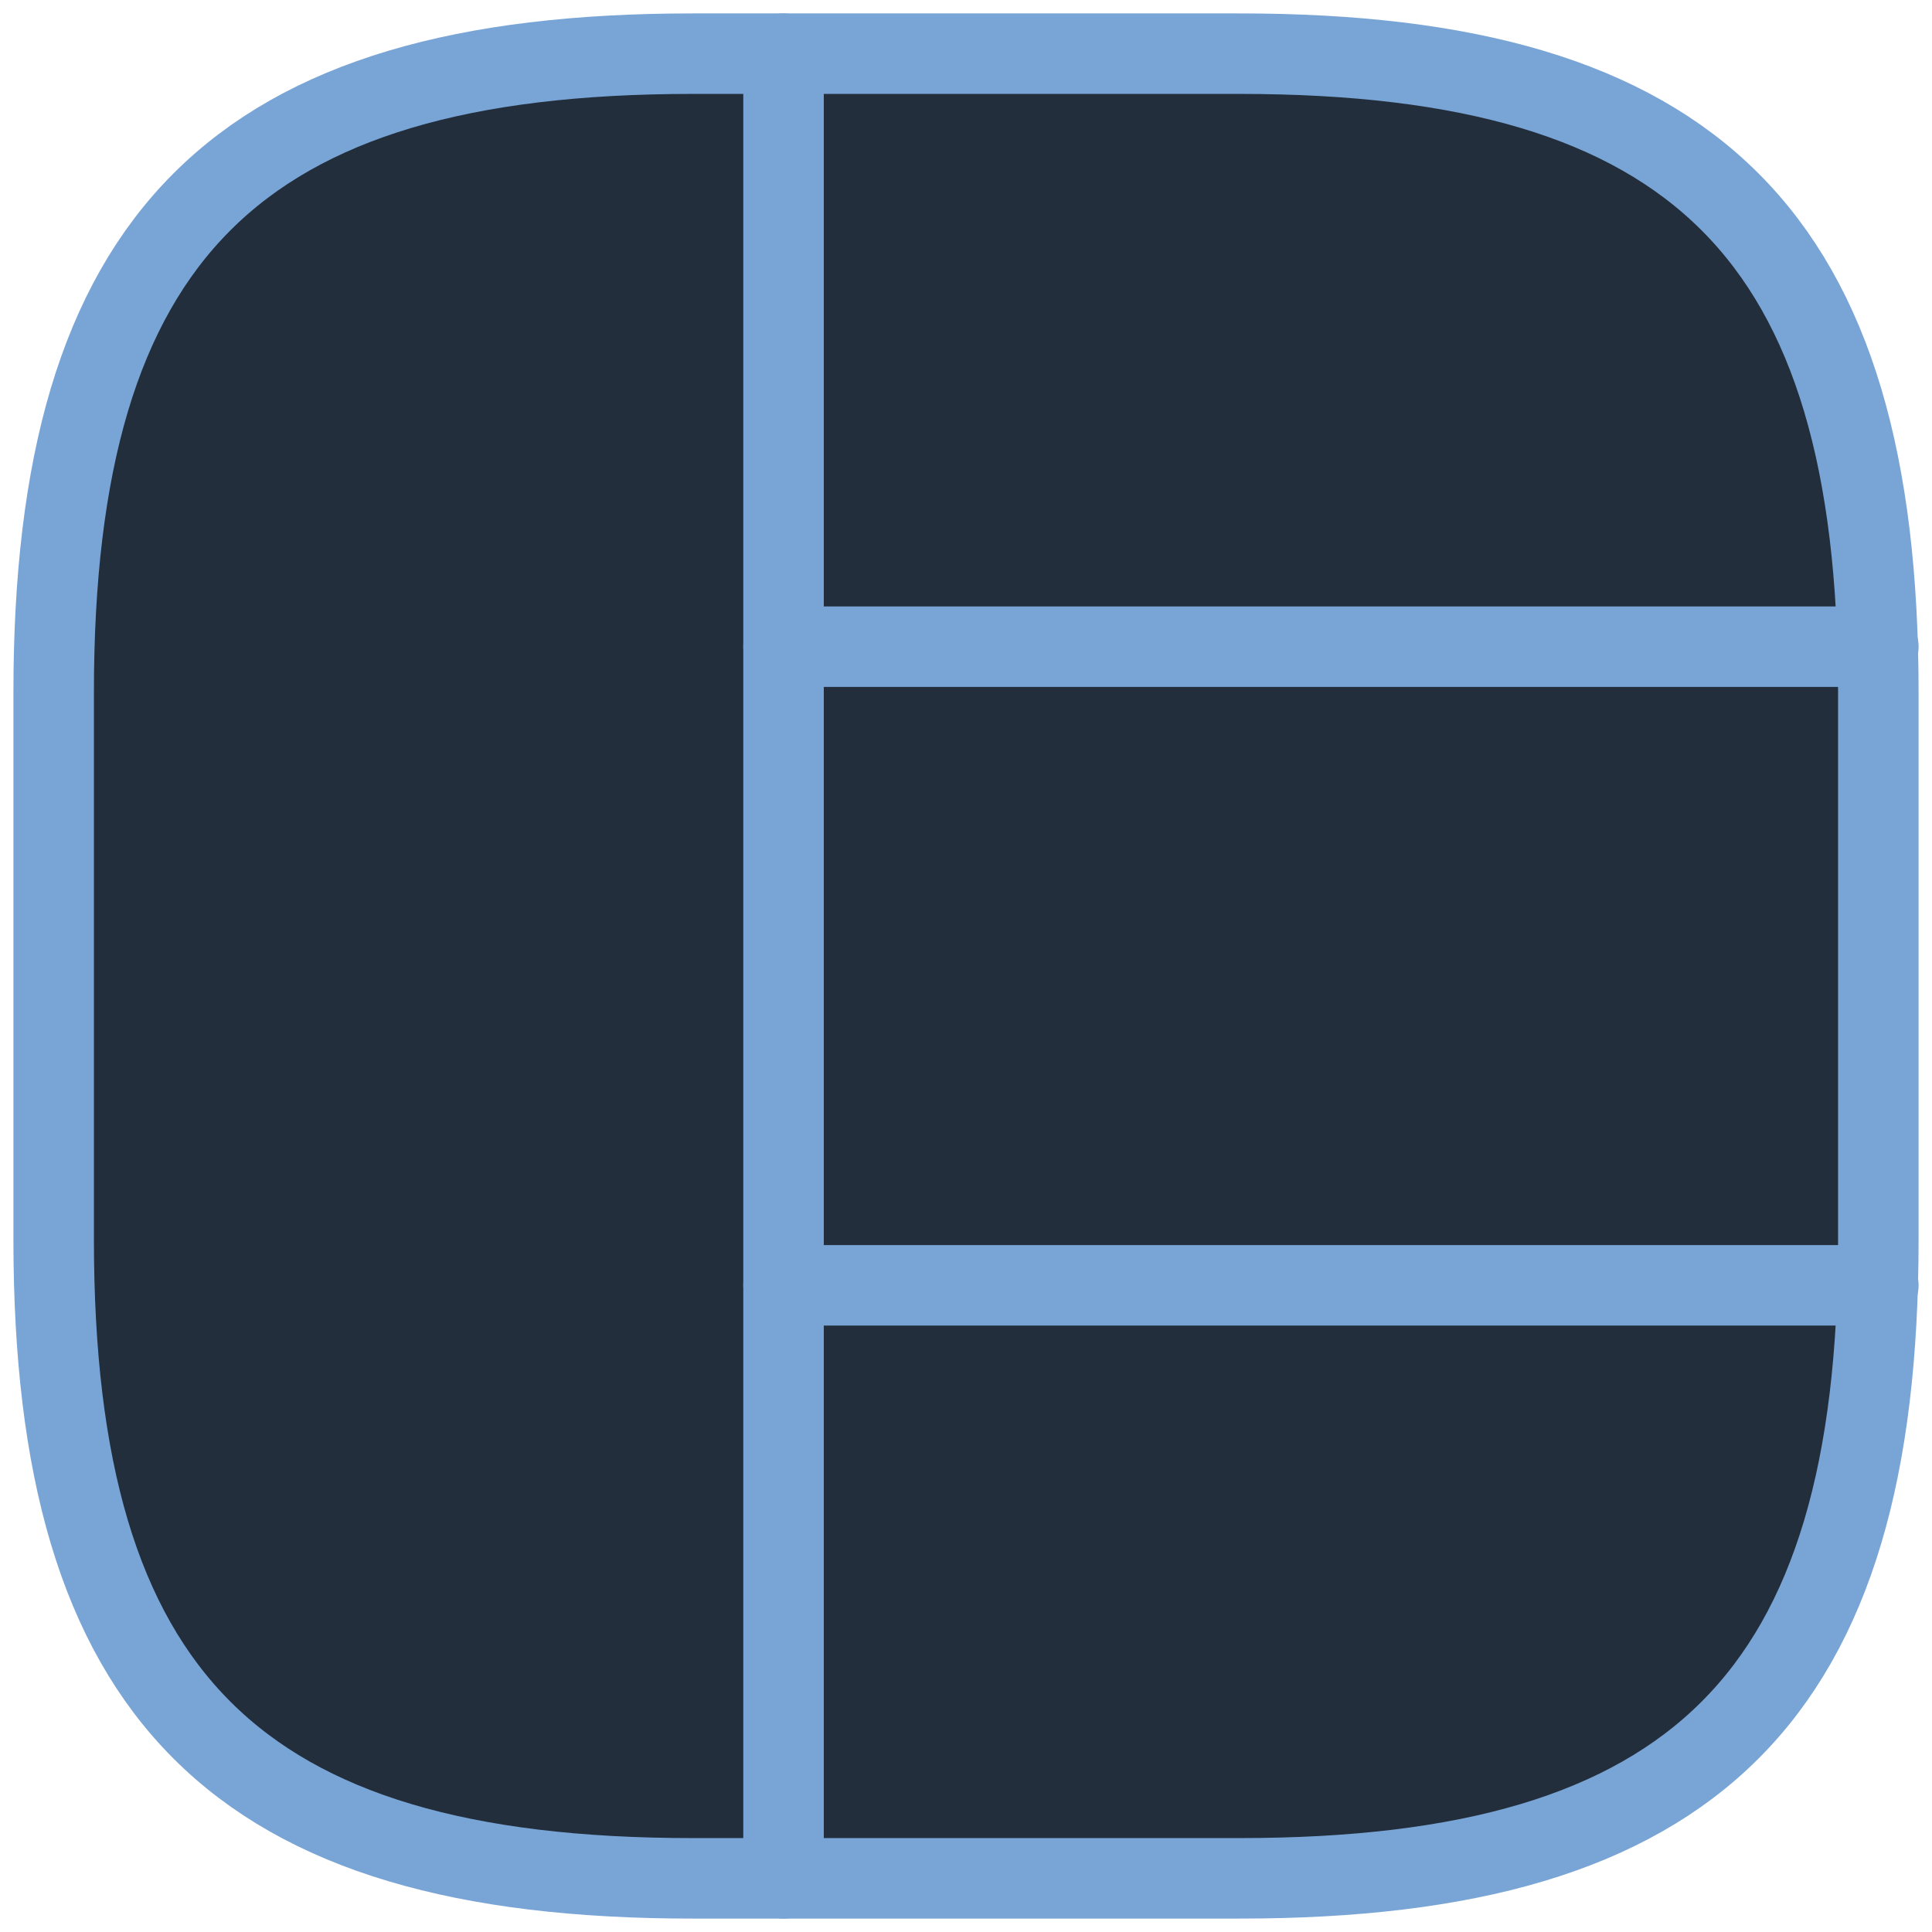 <svg width="36" height="36" viewBox="0 0 36 36" fill="none" xmlns="http://www.w3.org/2000/svg">
<g clip-path="url(#clip0_2487_51162)">
<path d="M12.9 35H23.1C31.6 35 35 31.6 35 23.1V12.9C35 4.4 31.6 1 23.1 1H12.9C4.4 1 1 4.4 1 12.9V23.1C1 31.6 4.4 35 12.9 35Z" fill="#222E3C" stroke="#79A5D6" stroke-width="1.5" stroke-linecap="round" stroke-linejoin="round"/>
<path d="M14.6 1V35" stroke="#79A5D6" stroke-width="1.5" stroke-linecap="round" stroke-linejoin="round"/>
<path d="M14.6 12.05H35" stroke="#79A5D6" stroke-width="1.5" stroke-linecap="round" stroke-linejoin="round"/>
<path d="M14.6 23.95H35" stroke="#79A5D6" stroke-width="1.5" stroke-linecap="round" stroke-linejoin="round"/>
</g>
<defs>
<clipPath id="clip0_2487_51162">
<rect width="36" height="36" fill="white"/>
</clipPath>
</defs>
</svg>
